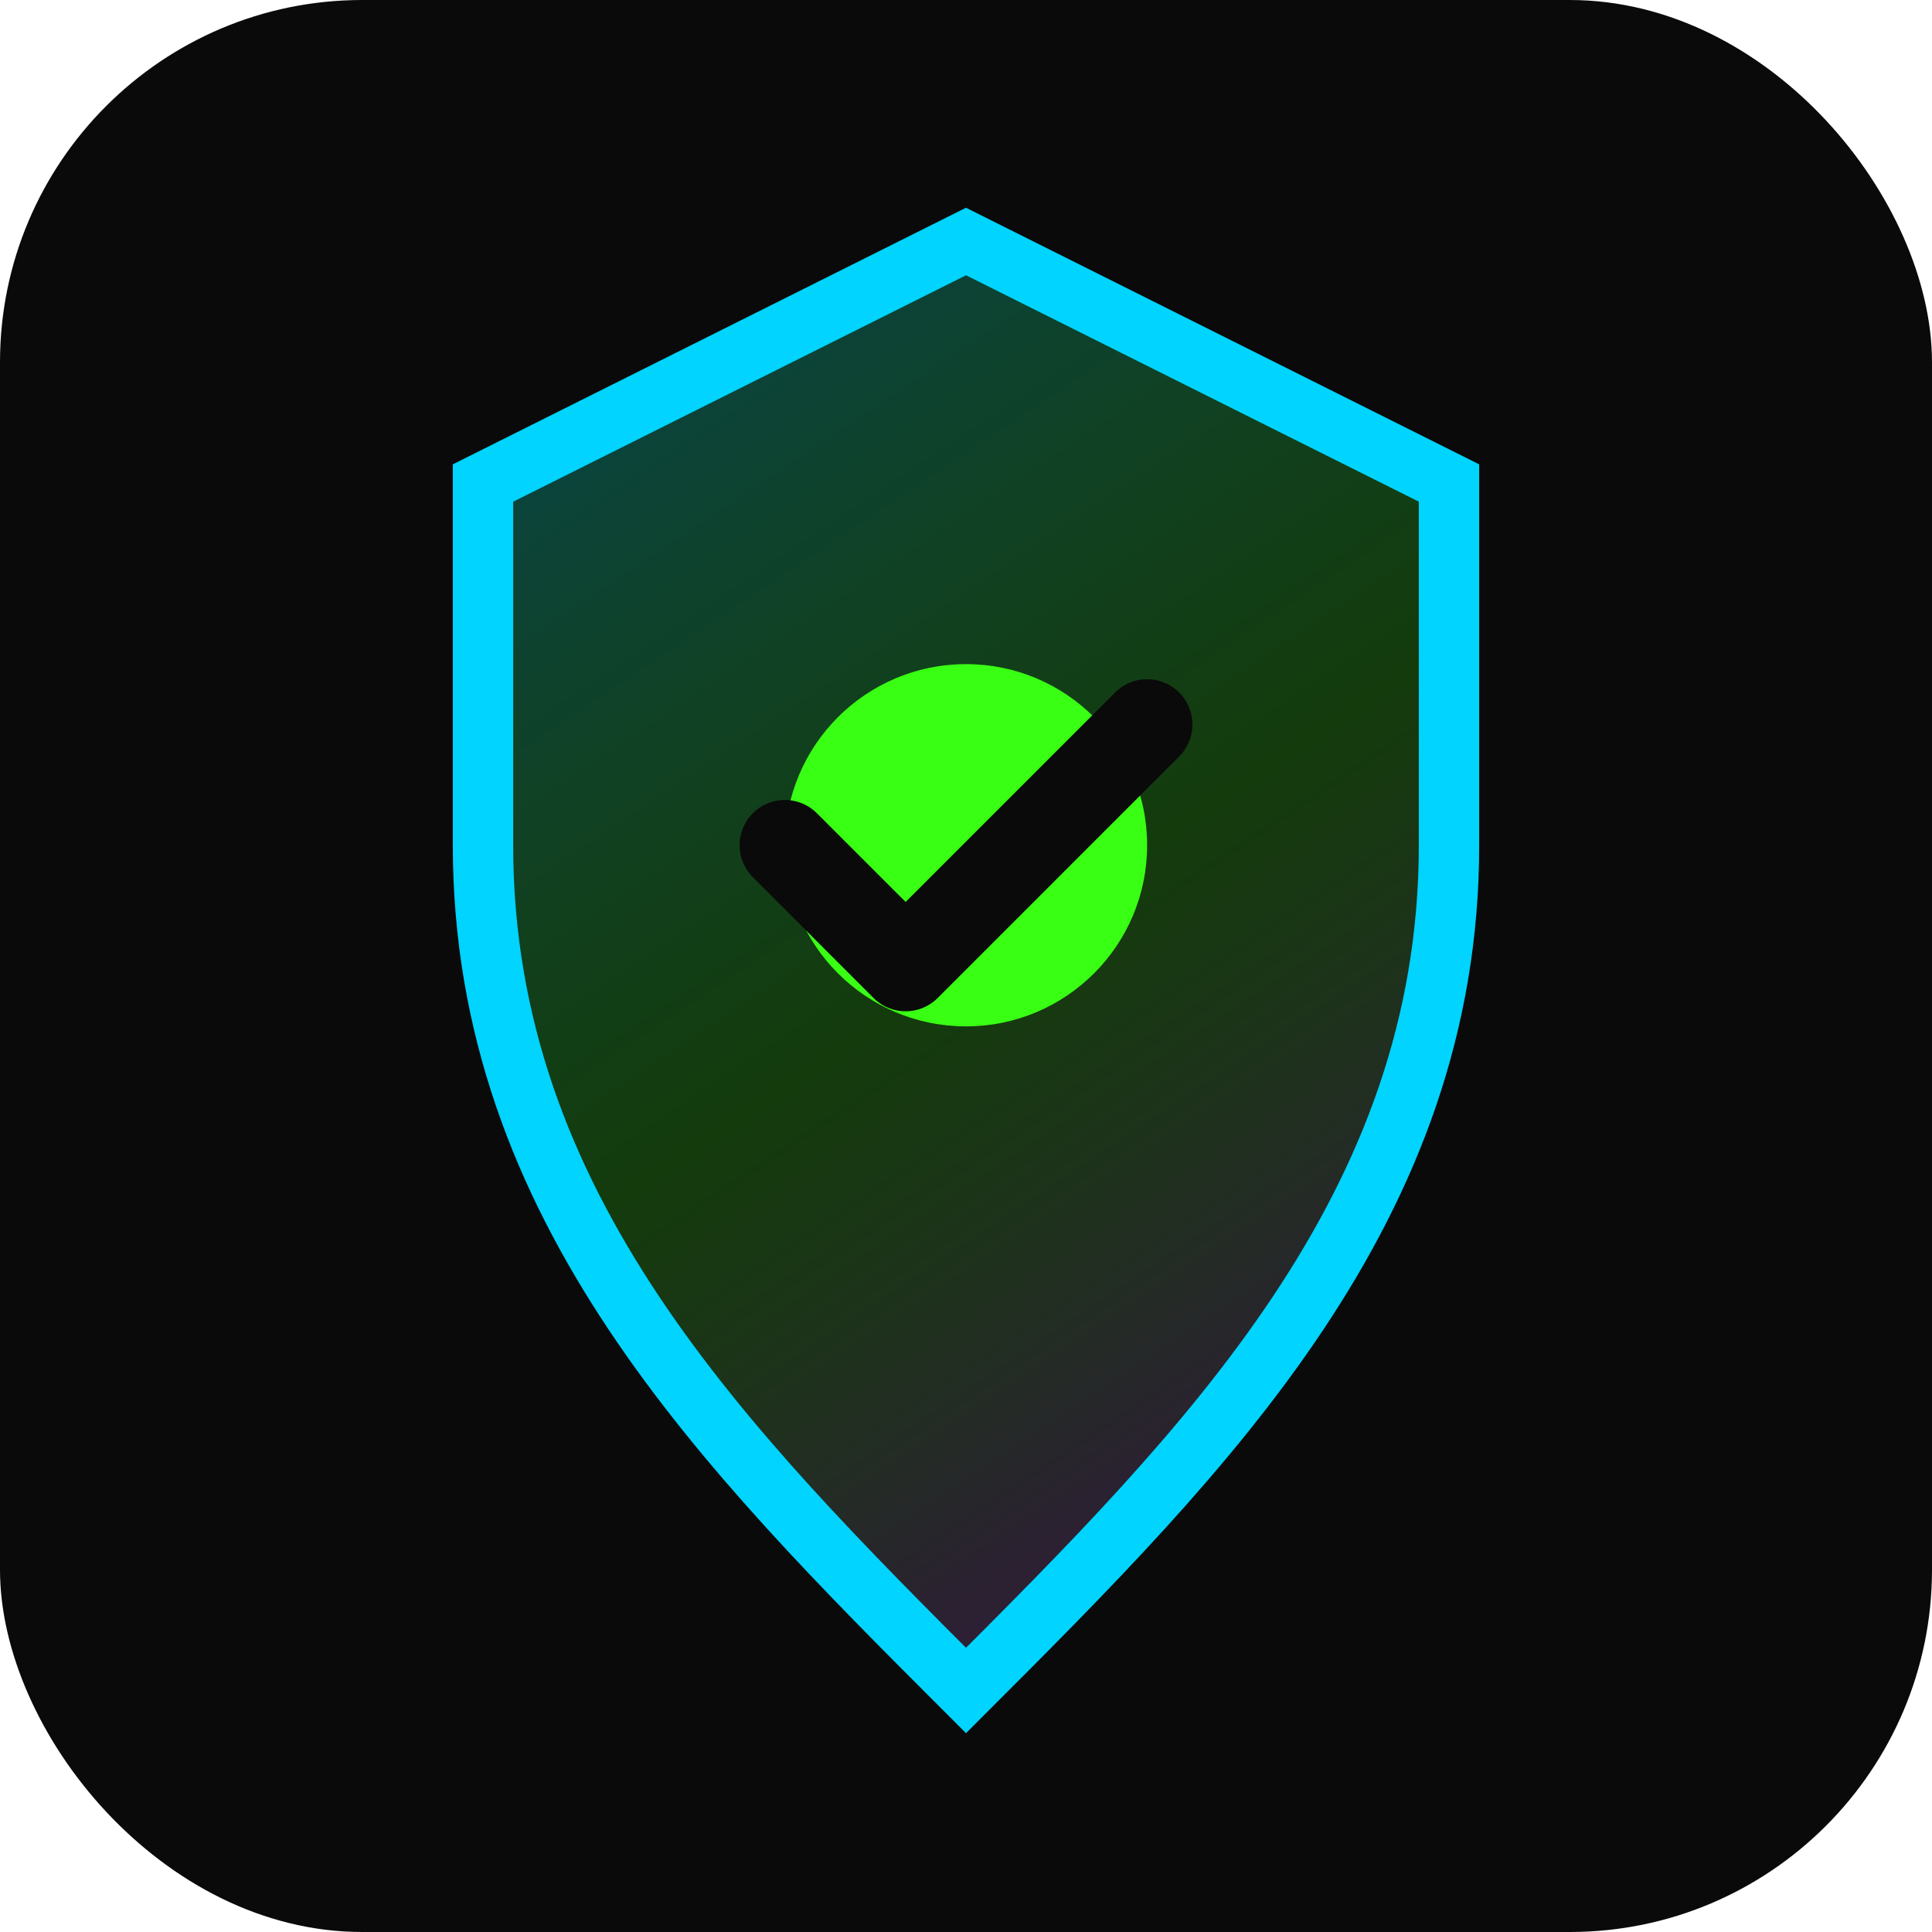 <svg width="32" height="32" viewBox="0 0 32 32" fill="none" xmlns="http://www.w3.org/2000/svg">
  <rect width="32" height="32" rx="6" fill="#0A0A0A"/>
  <path d="M16 4L8 8V14C8 20 12 24 16 28C20 24 24 20 24 14V8L16 4Z" fill="url(#gradient1)" stroke="#00D4FF" stroke-width="1"/>
  <circle cx="16" cy="14" r="3" fill="#39FF14"/>
  <path d="M13 14L15 16L19 12" stroke="#0A0A0A" stroke-width="1.5" stroke-linecap="round" stroke-linejoin="round"/>
  <defs>
    <linearGradient id="gradient1" x1="8" y1="4" x2="24" y2="28" gradientUnits="userSpaceOnUse">
      <stop offset="0%" stop-color="#00D4FF" stop-opacity="0.3"/>
      <stop offset="50%" stop-color="#39FF14" stop-opacity="0.2"/>
      <stop offset="100%" stop-color="#BF00FF" stop-opacity="0.3"/>
    </linearGradient>
  </defs>
</svg>
